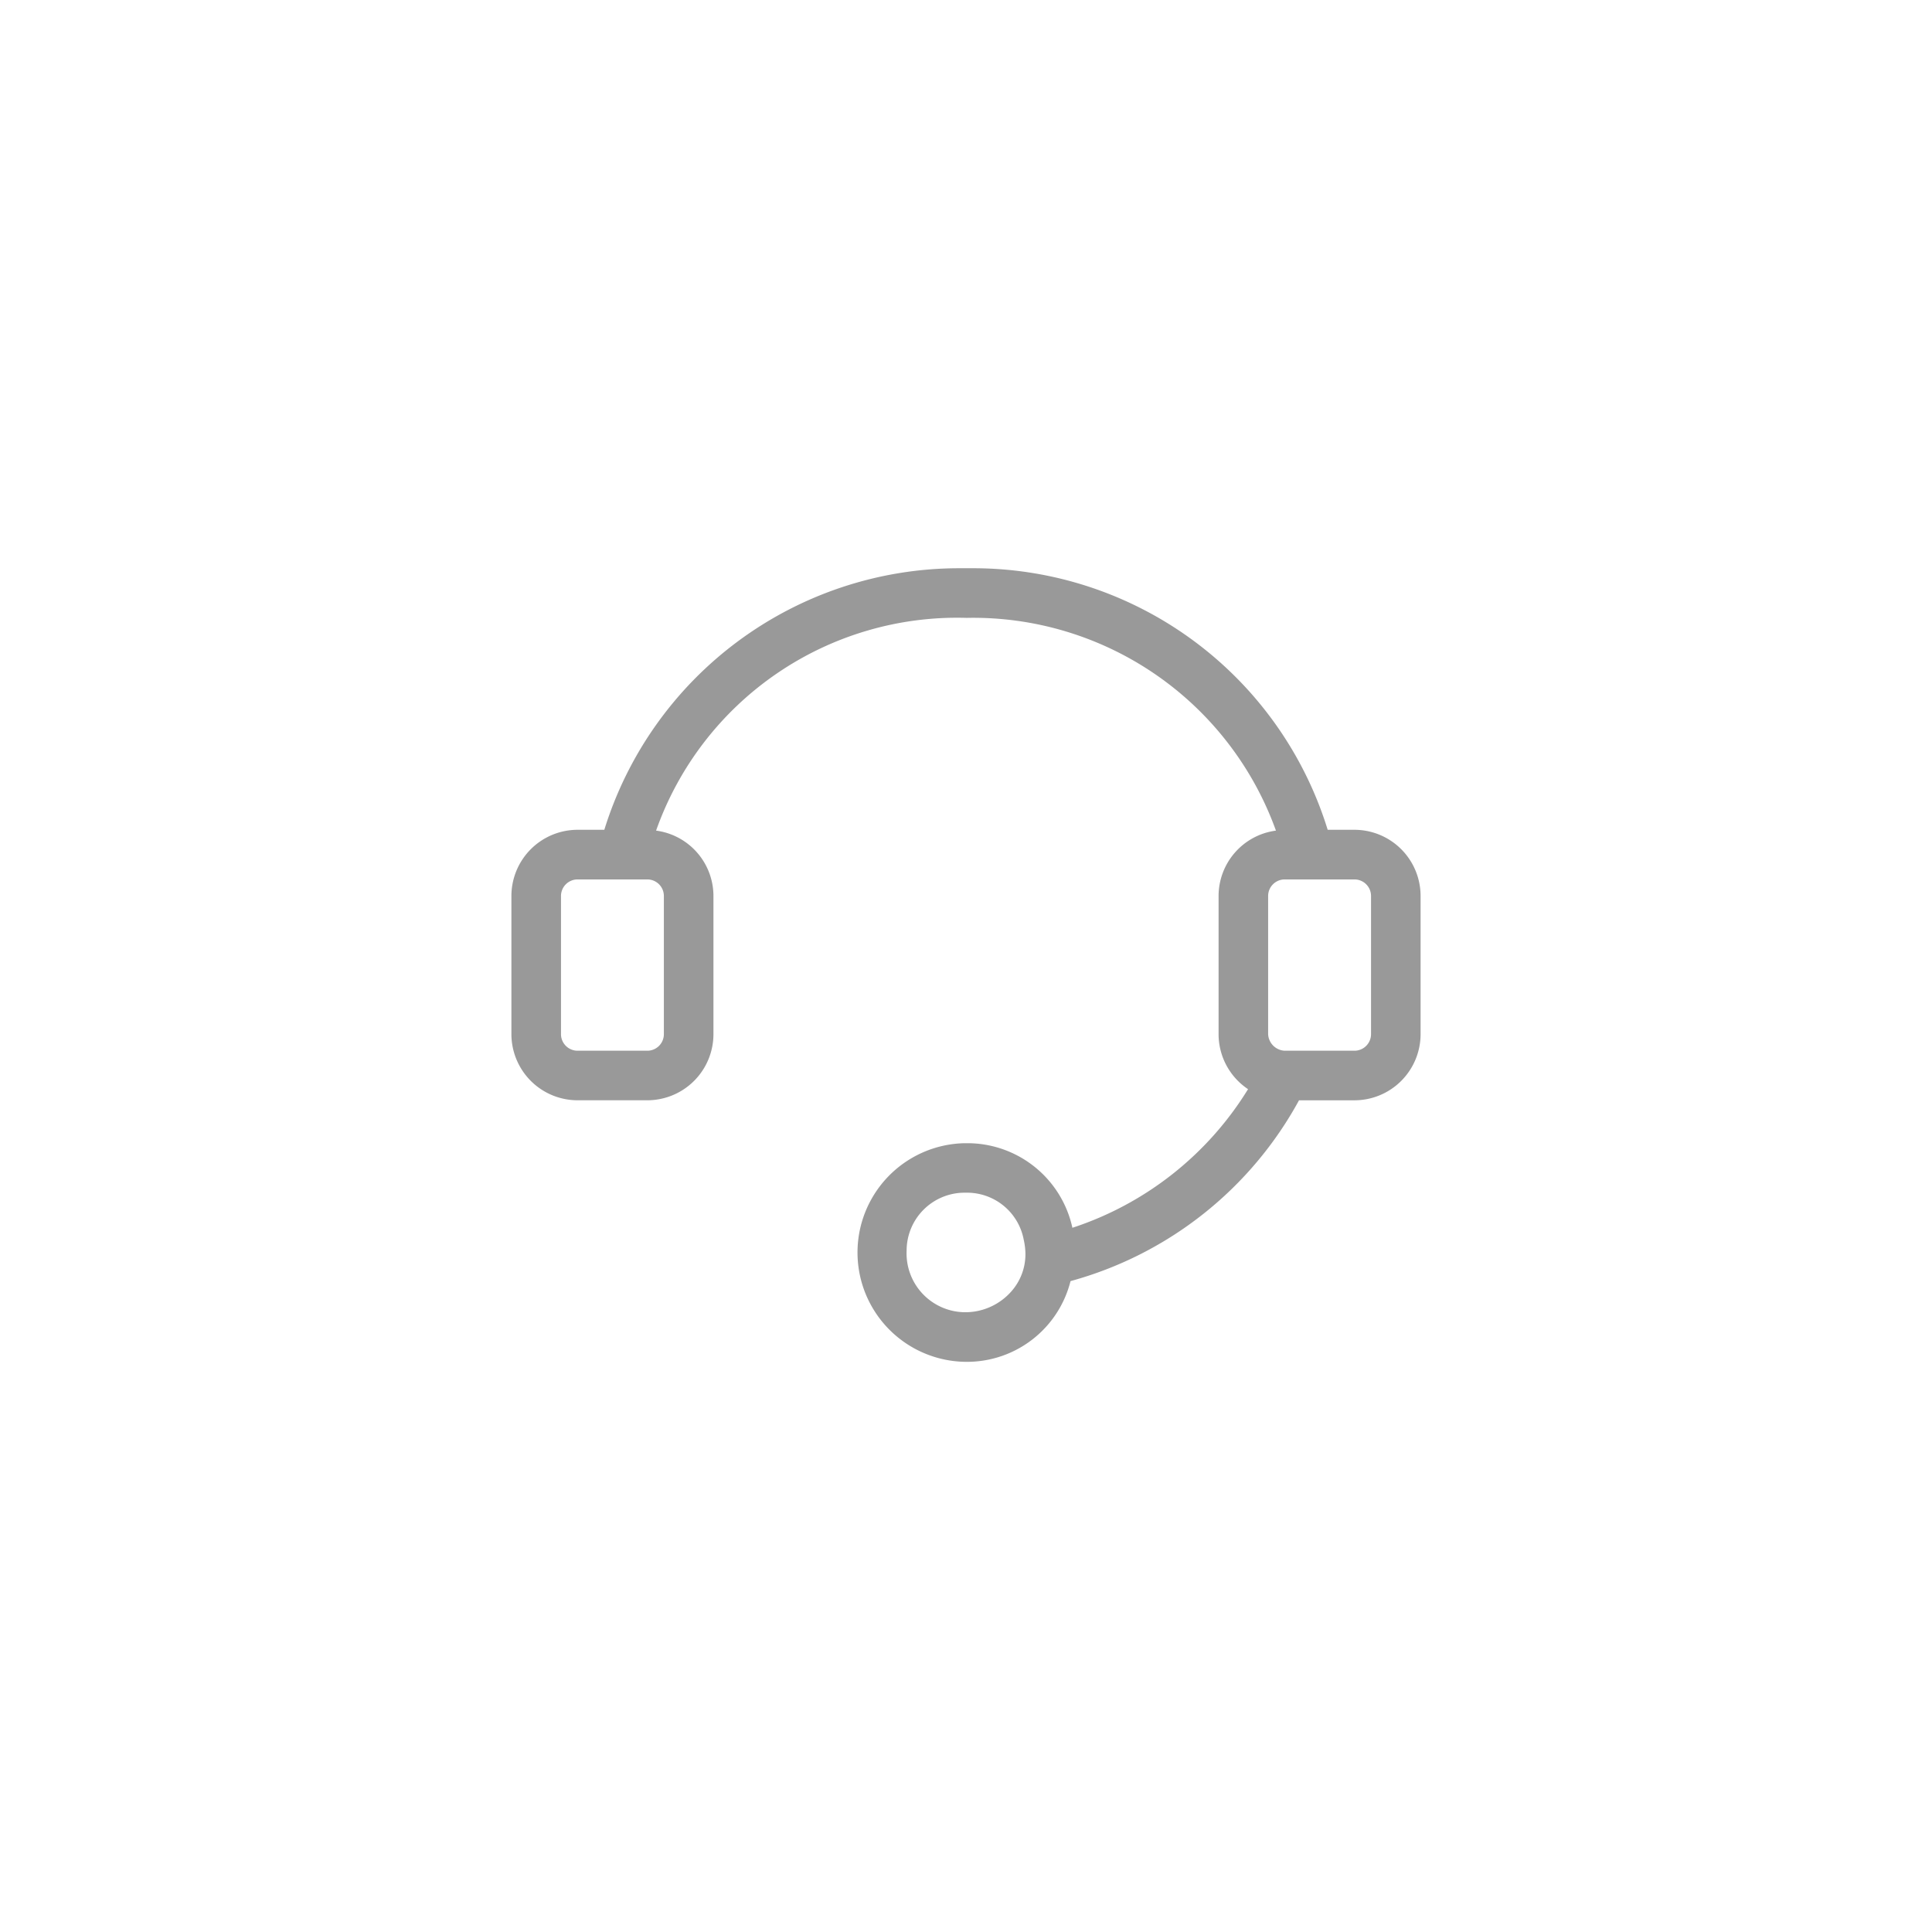 <svg xmlns="http://www.w3.org/2000/svg" width="68" height="68" viewBox="0 0 68 68">
  <g id="_1" data-name="1" transform="translate(-1812 -2065)">
    <rect id="Rectangle_16669" data-name="Rectangle 16669" width="68" height="68" transform="translate(1812 2065)" fill="none"/>
    <g id="icon_cs" transform="translate(1830 2083)">
      <rect id="wrap" width="32" height="32" fill="none"/>
      <path id="Path_28" data-name="Path 28" d="M67.28,26.715h-.944a13.055,13.055,0,0,0-12.423-9.206c-.193,0-.385,0-.576,0a13.076,13.076,0,0,0-12.461,9.206h-.943a2.331,2.331,0,0,0-2.327,2.329v4.864a2.33,2.33,0,0,0,2.327,2.327H42.39a2.329,2.329,0,0,0,2.327-2.327V29.044a2.323,2.323,0,0,0-2.019-2.3,11.237,11.237,0,0,1,10.927-7.488,11.325,11.325,0,0,1,10.89,7.488,2.323,2.323,0,0,0-2.019,2.3v4.864a2.329,2.329,0,0,0,1.037,1.936,11.443,11.443,0,0,1-6.182,4.879,3.783,3.783,0,0,0-3.692-2.977h-.108a3.848,3.848,0,0,0,.108,7.695A3.757,3.757,0,0,0,57.285,42.6a13.094,13.094,0,0,0,8.042-6.364H67.28a2.33,2.33,0,0,0,2.326-2.327V29.044A2.33,2.33,0,0,0,67.28,26.715ZM42.972,29.044v4.864a.583.583,0,0,1-.582.583H39.933a.584.584,0,0,1-.582-.583V29.044a.583.583,0,0,1,.582-.582H42.39A.582.582,0,0,1,42.972,29.044ZM55.194,42.971a2.158,2.158,0,0,1-1.642.724,2.072,2.072,0,0,1-2.036-2.169,2.04,2.04,0,0,1,2.036-2.038h.108a2.028,2.028,0,0,1,1.978,1.657,2.339,2.339,0,0,1,.06.512A1.975,1.975,0,0,1,55.194,42.971Zm12.668-9.063a.584.584,0,0,1-.582.583H64.822a.613.613,0,0,1-.582-.583V29.044a.583.583,0,0,1,.582-.582H67.28a.583.583,0,0,1,.582.582Z" transform="translate(-37.606 -15.509)" fill="#999"/>
    </g>
  </g>
</svg>
